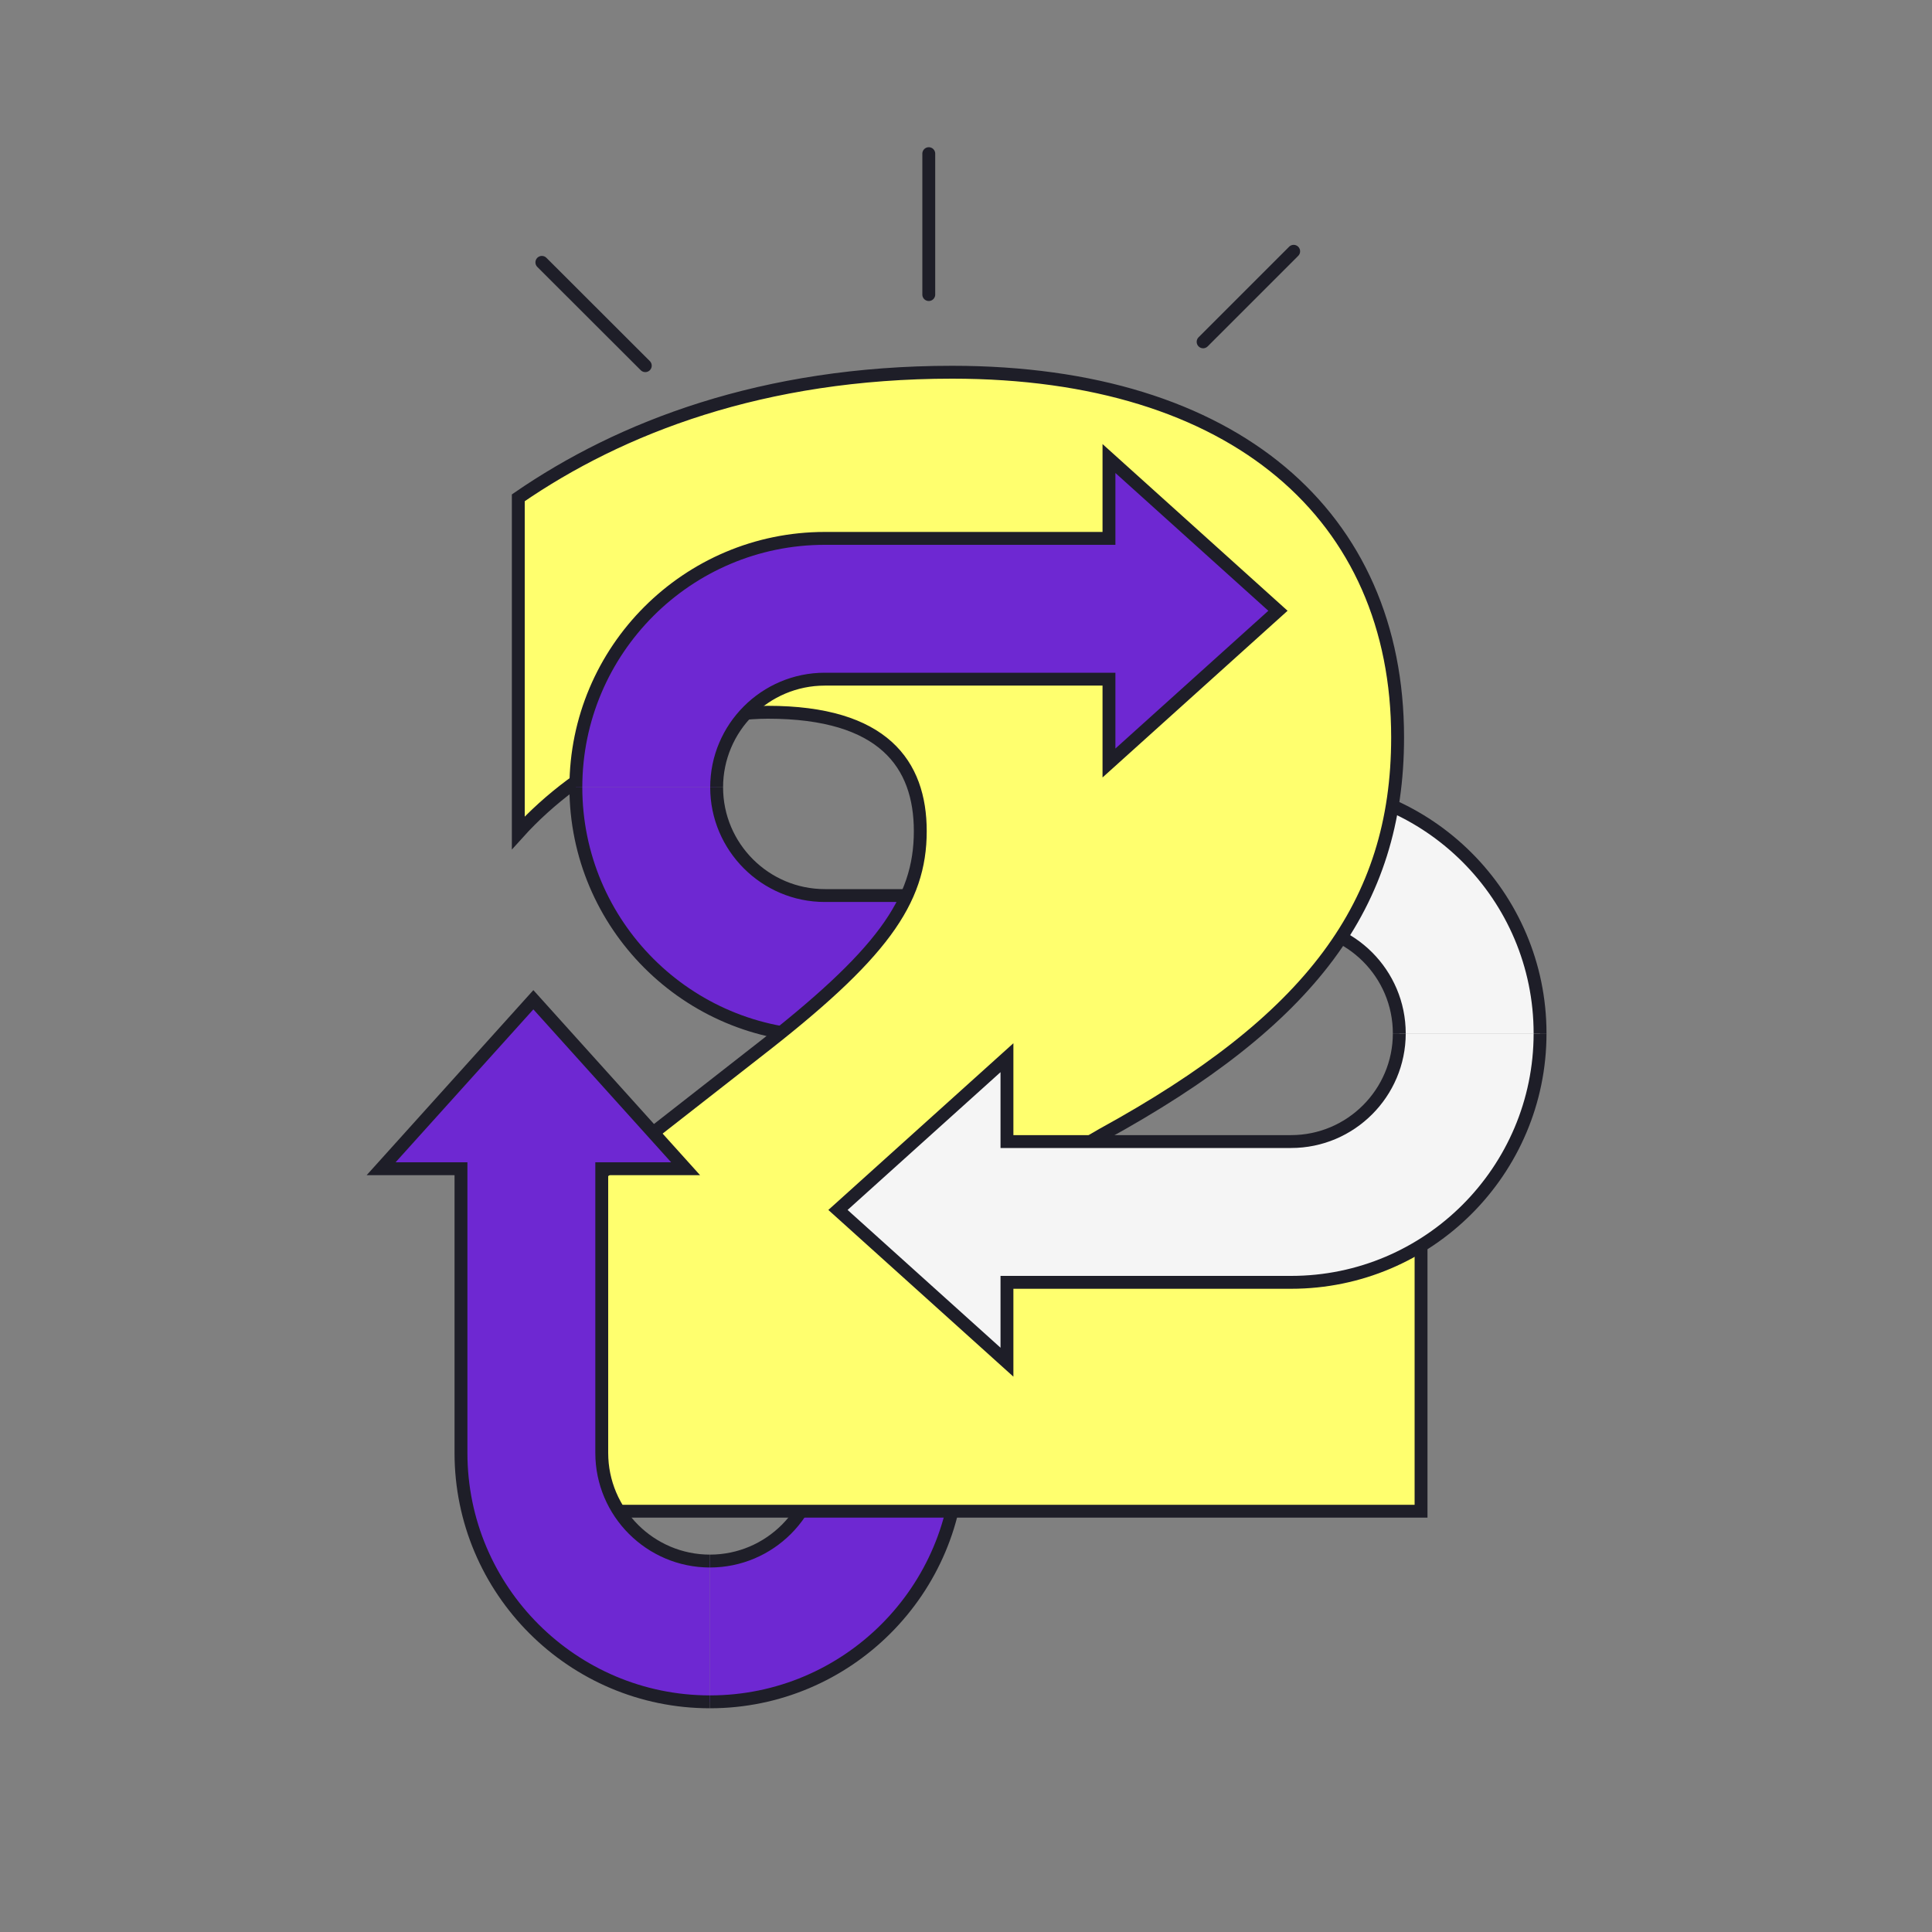 <?xml version="1.0" encoding="UTF-8"?><svg id="uuid-3513297c-0a2b-439f-afbc-bace7621a391" xmlns="http://www.w3.org/2000/svg" viewBox="0 0 150 150"><rect x="0" y="0" width="150" height="150" fill="#808080" stroke="none"/><defs><style>.uuid-6d1031ca-fe6a-412f-b18e-185fc02f6c09{fill:none;stroke-linecap:round;stroke-linejoin:round;}.uuid-6d1031ca-fe6a-412f-b18e-185fc02f6c09,.uuid-0be3dc21-17ec-4755-83ec-97bf8328b62f,.uuid-ee592ea9-b6fc-4332-82e3-4b4a302cb62a,.uuid-833f920d-c338-4e17-8414-edbfeb3f1093{stroke:#1e1e28;}.uuid-0be3dc21-17ec-4755-83ec-97bf8328b62f{fill:#f5f5f5;}.uuid-0be3dc21-17ec-4755-83ec-97bf8328b62f,.uuid-ee592ea9-b6fc-4332-82e3-4b4a302cb62a,.uuid-833f920d-c338-4e17-8414-edbfeb3f1093{stroke-miterlimit:10;}.uuid-ee592ea9-b6fc-4332-82e3-4b4a302cb62a{fill:#6e28d2;}.uuid-833f920d-c338-4e17-8414-edbfeb3f1093{fill:#ffff6e;}</style></defs><path class="uuid-ee592ea9-b6fc-4332-82e3-4b4a302cb62a" d="M44.71,61.13c0,10.66,8.67,19.33,19.33,19.33h11.68v-10.93h-11.68c-4.63,0-8.4-3.77-8.4-8.4"/><path class="uuid-0be3dc21-17ec-4755-83ec-97bf8328b62f" d="M119.57,80.23c0-10.66-8.67-19.33-19.33-19.33h-11.68v10.93h11.68c4.63,0,8.4,3.77,8.4,8.4"/><path class="uuid-ee592ea9-b6fc-4332-82e3-4b4a302cb62a" d="M55.12,132.13c10.66,0,19.33-8.67,19.33-19.33v-11.68h-10.93v11.68c0,4.63-3.77,8.4-8.4,8.4"/><path class="uuid-833f920d-c338-4e17-8414-edbfeb3f1093" d="M39.06,117.33h71.27v-26.01h-30.3l5.59-3.25c16.13-8.84,22.89-17.82,22.89-30.82,0-17.17-12.61-28.35-34.59-28.35-14.7,0-25.75,4.29-33.68,9.75v26.01c4.81-5.33,12.61-9.36,19.38-9.36,8.97,0,11.83,4.03,11.83,9.23,0,5.46-2.99,9.62-12.74,17.17l-19.64,15.35v20.29Z"/><path class="uuid-ee592ea9-b6fc-4332-82e3-4b4a302cb62a" d="M55.64,61.13c0-4.63,3.77-8.4,8.4-8.4h22.06v6.51l13.12-11.82-13.12-11.82v6.2h-22.06c-10.66,0-19.33,8.67-19.33,19.33"/><path class="uuid-0be3dc21-17ec-4755-83ec-97bf8328b62f" d="M108.64,80.23c0,4.63-3.77,8.4-8.4,8.4h-22.06v-6.51l-13.12,11.82,13.12,11.82v-6.2h22.06c10.66,0,19.33-8.67,19.33-19.33"/><path class="uuid-ee592ea9-b6fc-4332-82e3-4b4a302cb62a" d="M55.12,121.2c-4.63,0-8.4-3.77-8.4-8.4v-22.06h6.51l-11.82-13.12-11.82,13.12h6.2v22.06c0,10.66,8.67,19.33,19.33,19.33"/><line class="uuid-6d1031ca-fe6a-412f-b18e-185fc02f6c09" x1="100.44" y1="19.51" x2="93.41" y2="26.54"/><line class="uuid-6d1031ca-fe6a-412f-b18e-185fc02f6c09" x1="42.07" y1="20.37" x2="50.1" y2="28.39"/><line class="uuid-6d1031ca-fe6a-412f-b18e-185fc02f6c09" x1="72.11" y1="11.93" x2="72.11" y2="22.87"/></svg>